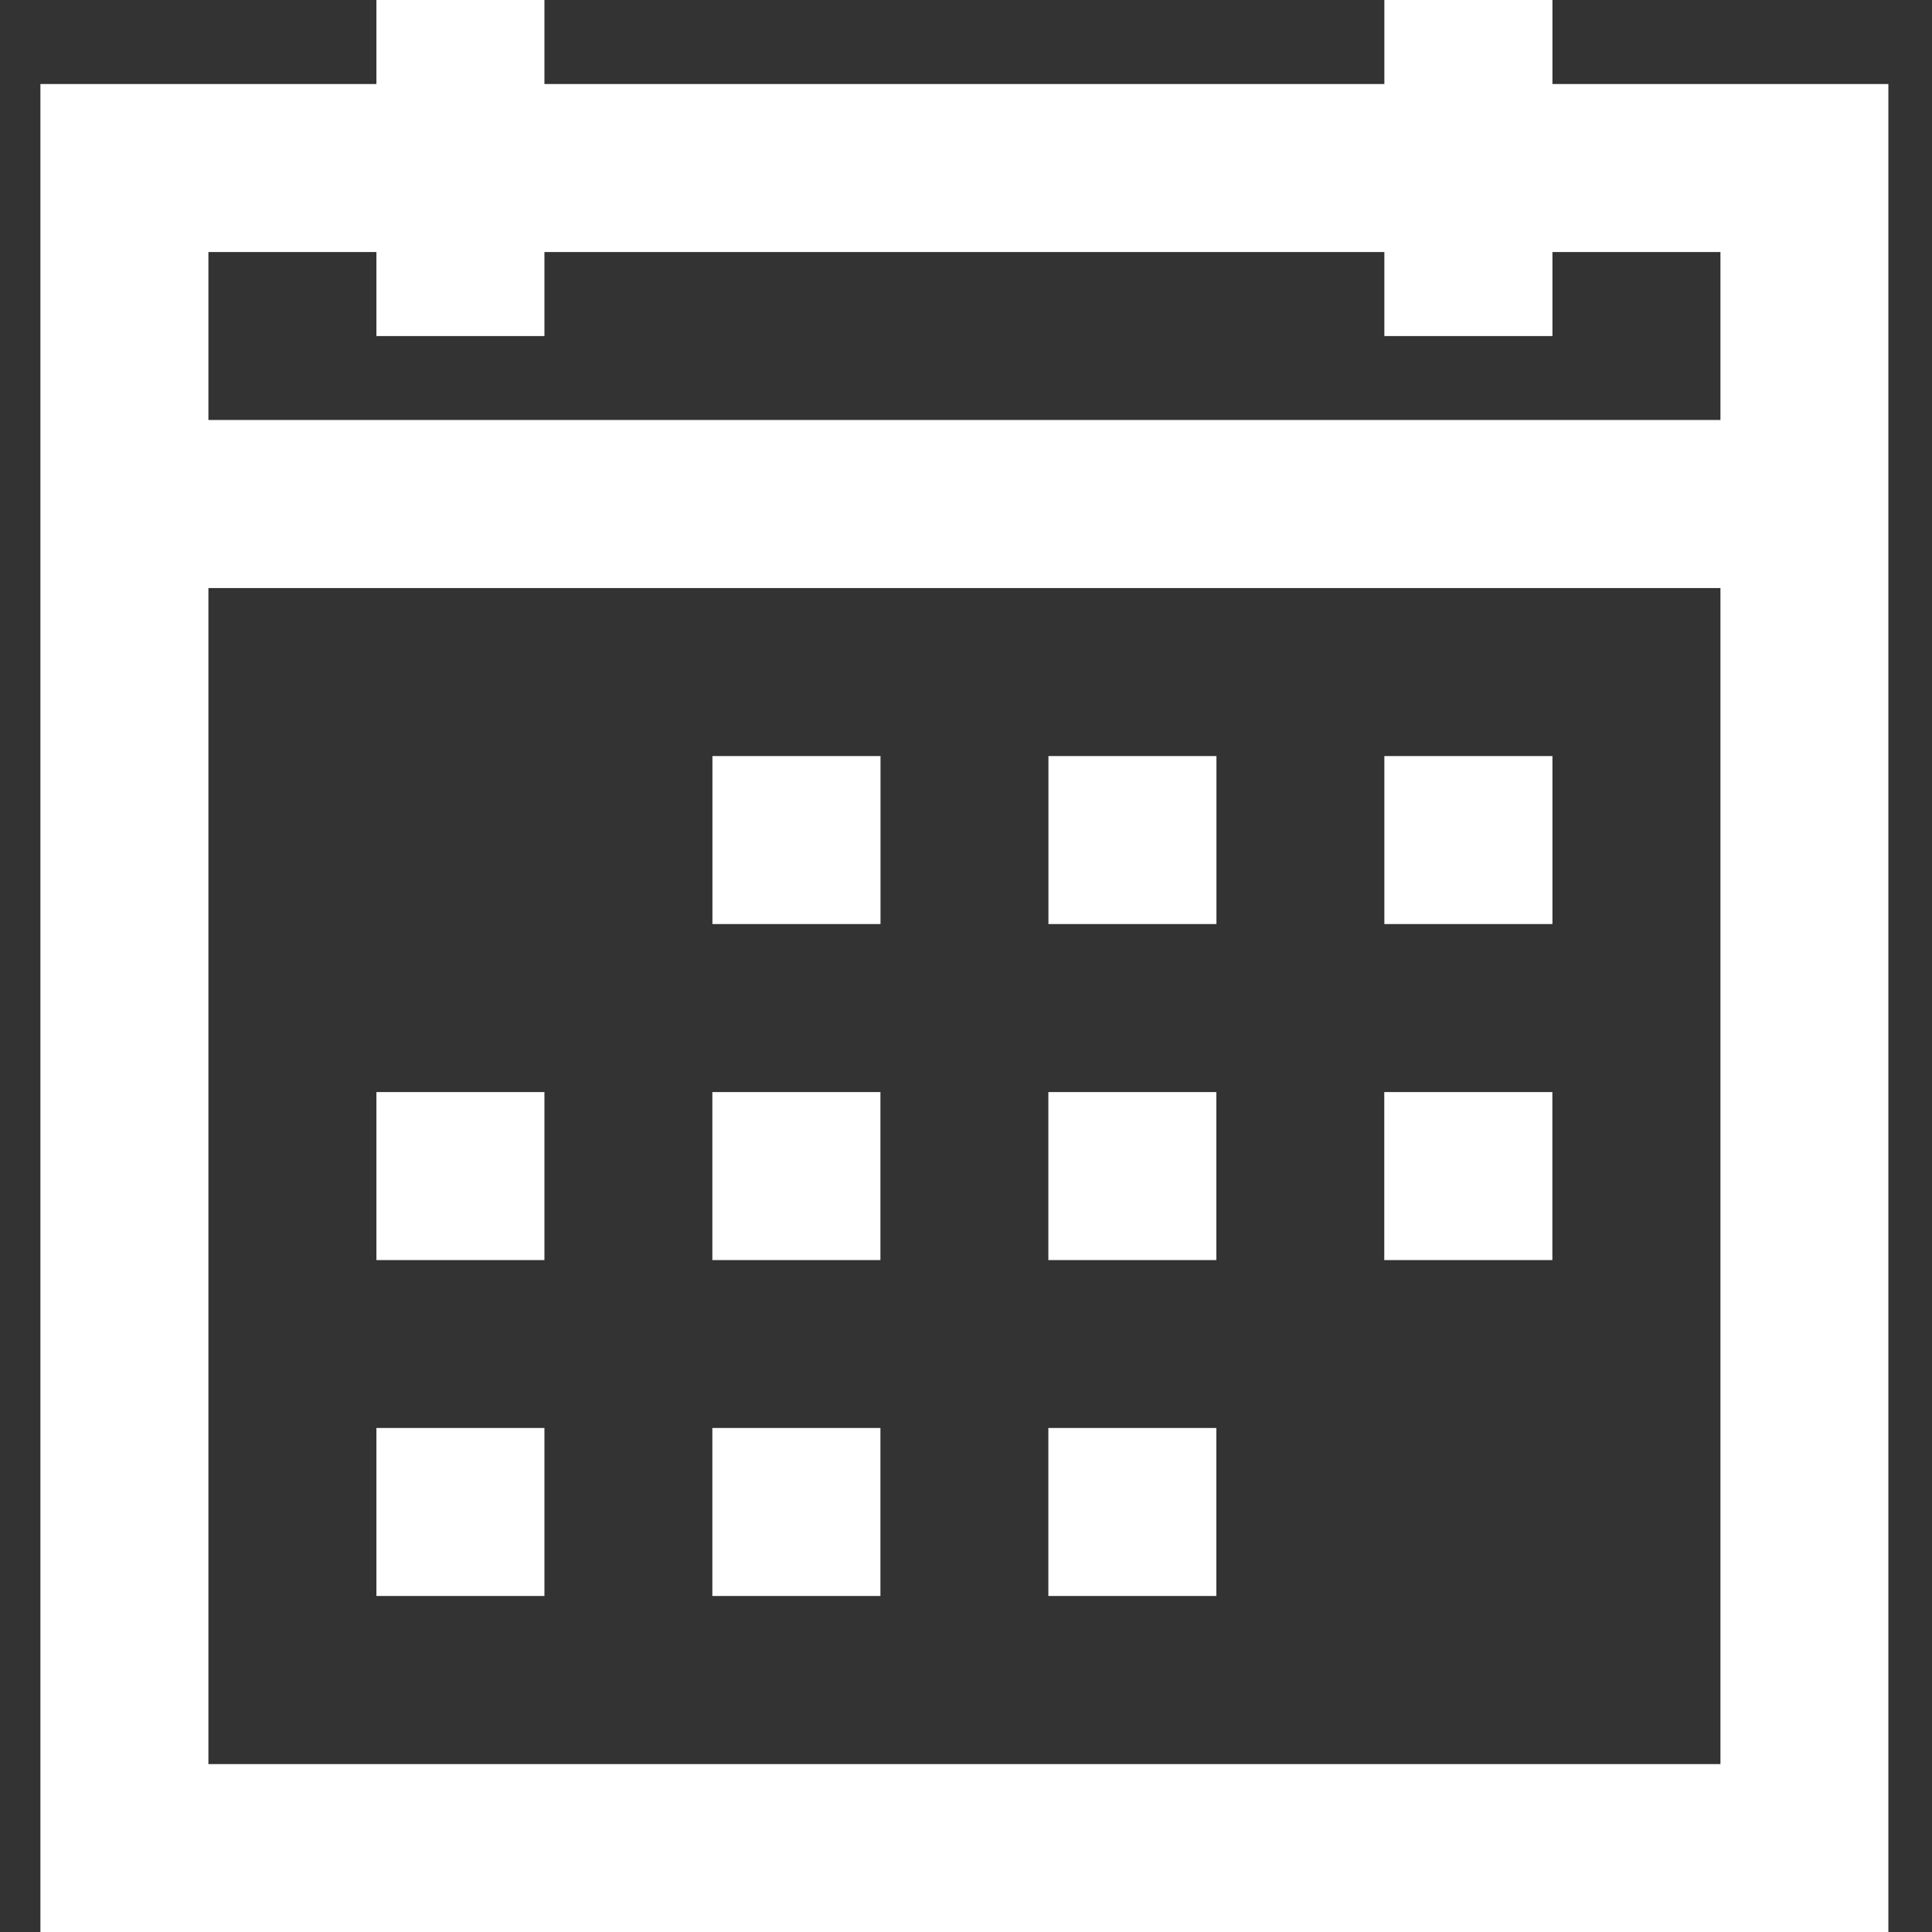 <svg width="24" height="24" viewBox="0 0 24 24" fill="none" xmlns="http://www.w3.org/2000/svg">
<rect x="0" y="0" width="24" height="24" fill="#333333" stroke="none"/>
<g clip-path="url(#clip0_4099_25824)">
<path d="M4.676 0V1.044H0.502V24H23.458V1.044H19.285V0H17.197V1.044H6.763V0H4.676ZM2.589 3.131H4.676V4.175H6.763V3.131H17.197V4.175H19.285V3.131H21.372V5.217H2.589V3.131ZM2.589 7.305H21.372V21.914H2.589V7.305ZM8.85 9.392V11.479H10.938V9.392H8.85ZM13.024 9.392V11.479H15.111V9.392H13.024ZM17.197 9.392V11.479H19.285V9.392H17.197ZM4.676 13.566V15.653H6.763V13.566H4.676ZM8.849 13.566V15.653H10.937V13.566H8.849ZM13.023 13.566V15.653H15.11V13.566H13.023ZM17.196 13.566V15.653H19.284V13.566H17.196ZM4.676 17.739V19.826H6.763V17.739H4.676ZM8.849 17.739V19.826H10.937V17.739H8.849ZM13.023 17.739V19.826H15.11V17.739H13.023Z" fill="#fff"/>
</g>
<defs>
<clipPath id="clip0_4099_25824">
<rect width="22.956" height="24" fill="white" transform="translate(0.502)"/>
</clipPath>
</defs>
</svg>

